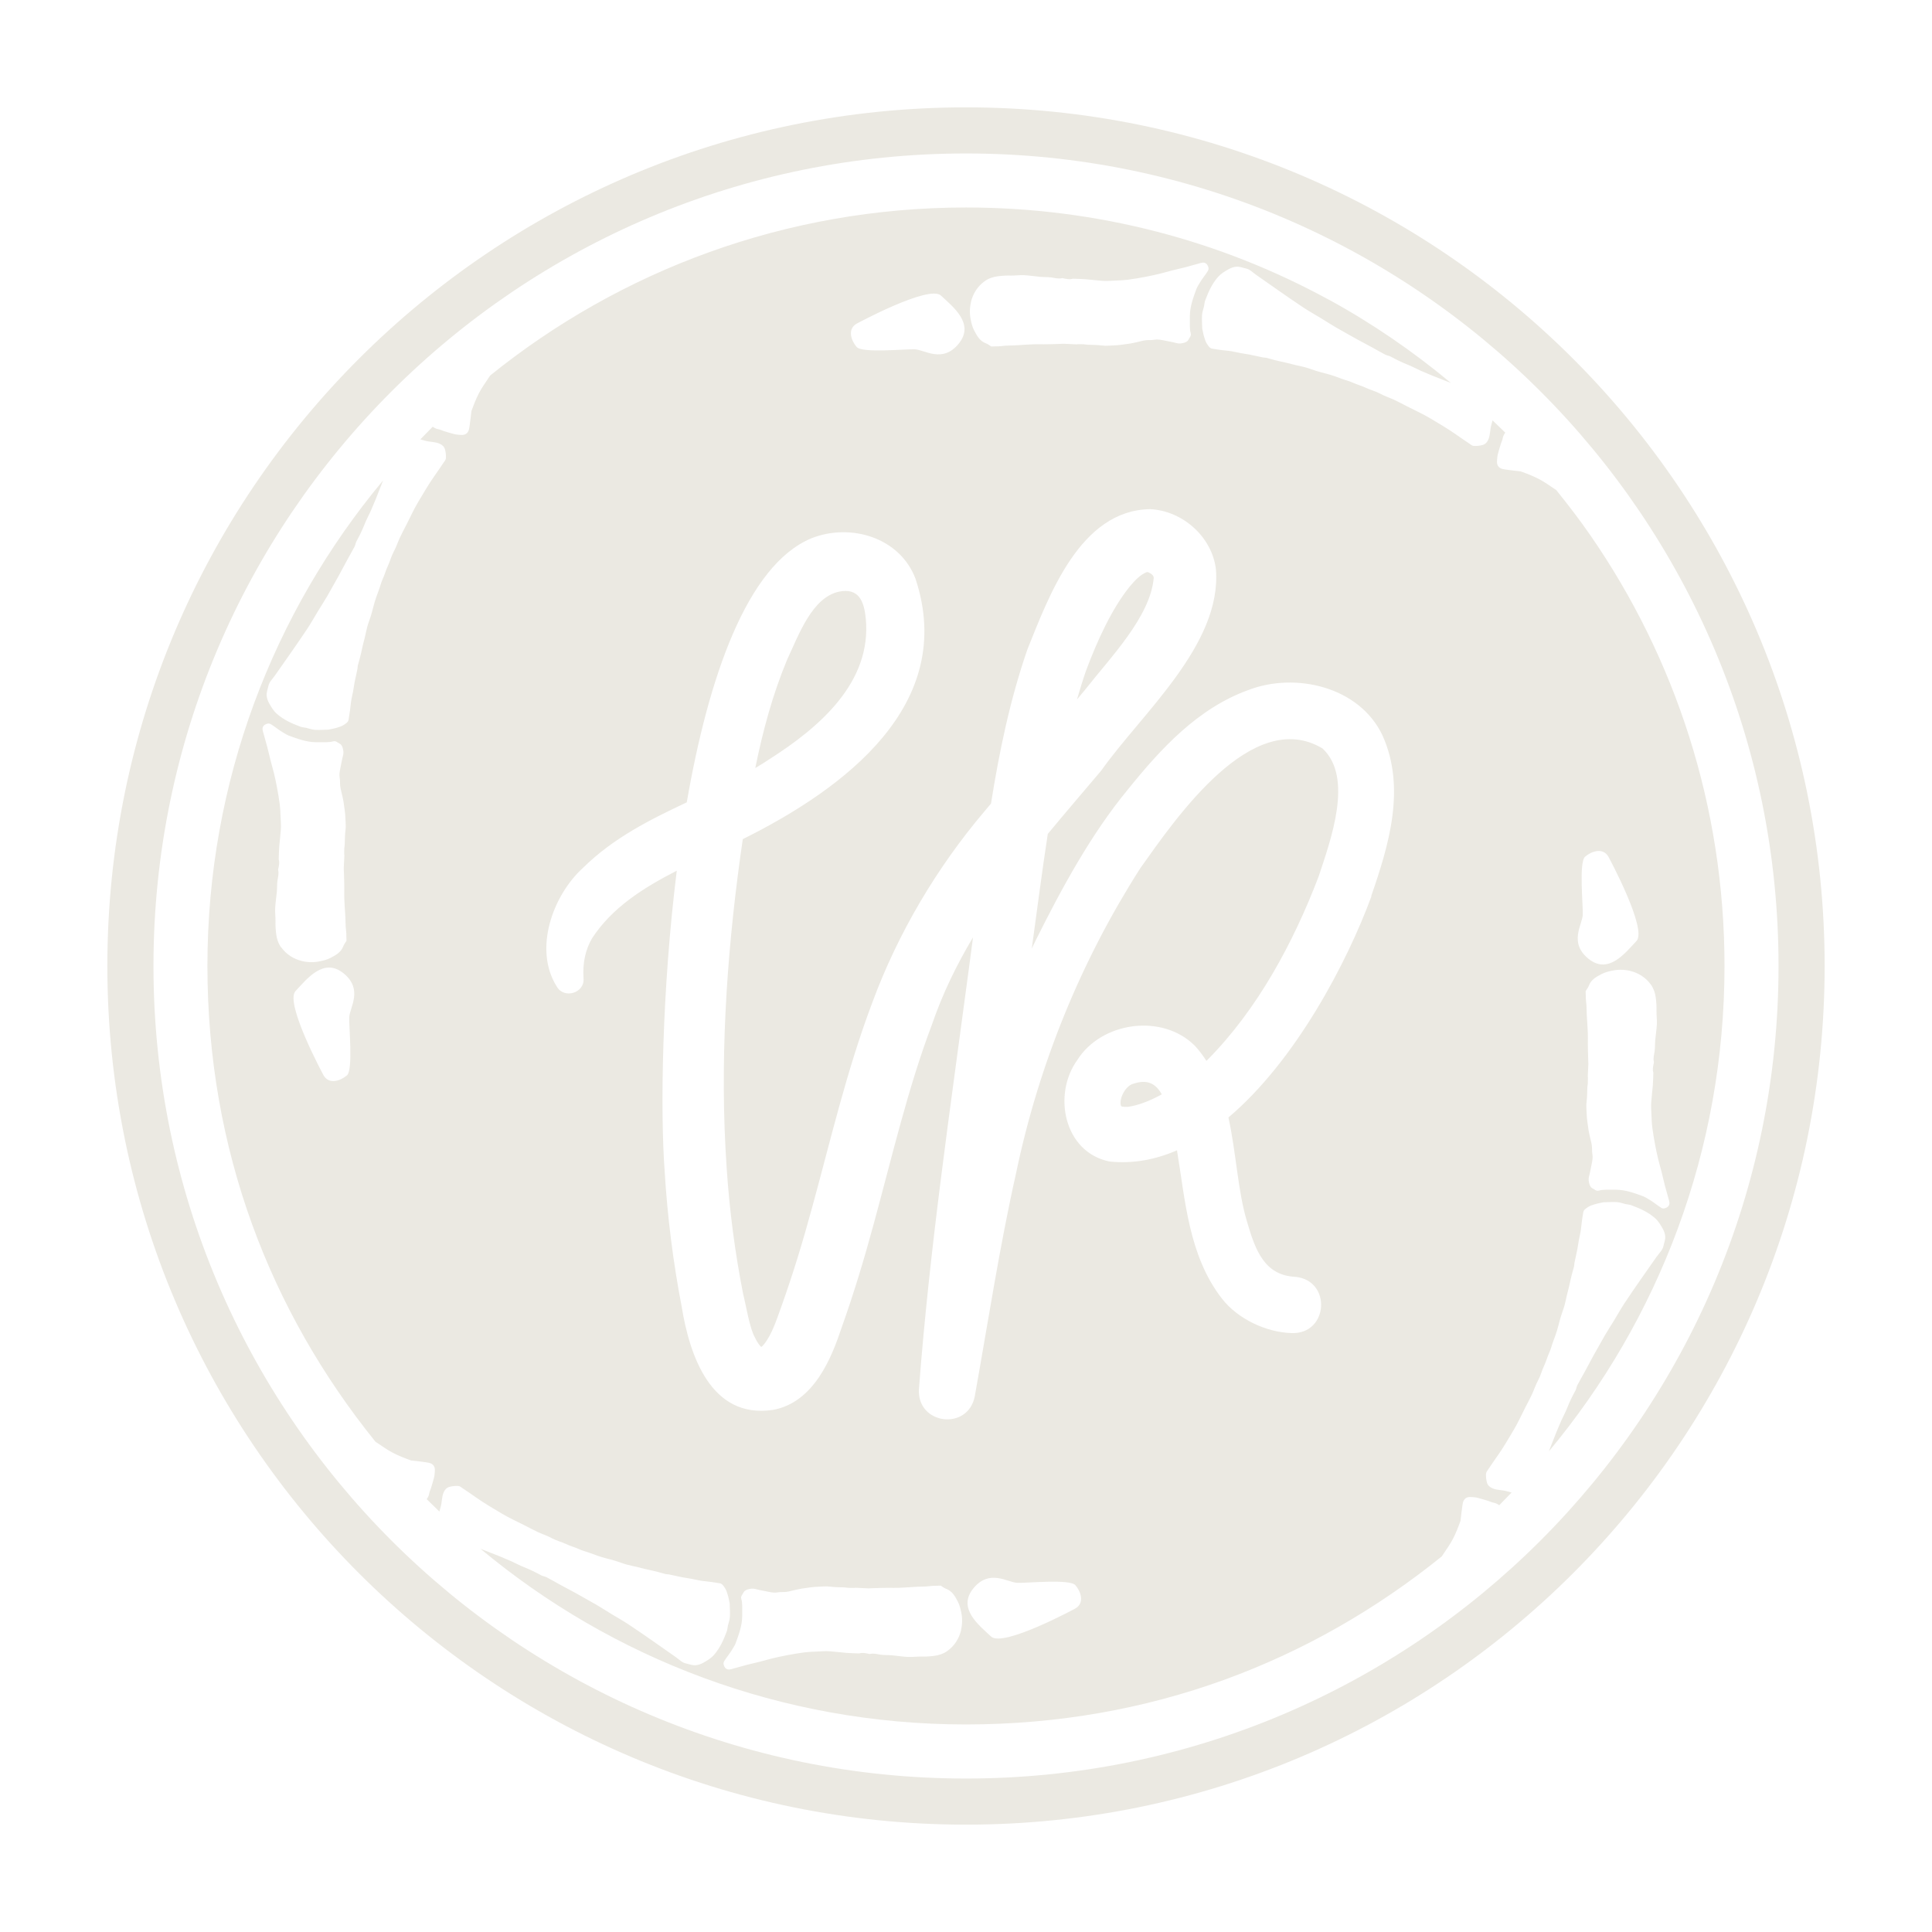 <?xml version="1.0" encoding="UTF-8"?><svg id="Layer_1" xmlns="http://www.w3.org/2000/svg" viewBox="0 0 300 300"><defs><style>.cls-1{fill:#ebe9e2;stroke-width:0px;}</style></defs><path class="cls-1" d="m175.93,168.3c-1.25.35-2.26,2.51-1.84,3.47,0,0,.05.03.17.06.18.03.48.06.87.04,1.64-.22,3.47-.95,5.27-1.94-.89-1.6-2.18-2.42-4.46-1.63Z"/><path class="cls-1" d="m174.09,171.77h0s0,0,0,0Z"/><path class="cls-1" d="m257.3,195.06c-.82,1.19-1.66,2.36-2.48,3.54-.89,1.28-1.78,2.56-2.63,3.86-.56.86-1.06,1.76-1.59,2.63-.48.78-.98,1.55-1.44,2.34-.6,1.04-1.19,2.09-1.77,3.14-.46.83-.89,1.67-1.35,2.51-.37.67-.75,1.33-1.11,2.01-.13.26-.16.57-.29.82-.48.87-.91,1.75-1.27,2.67-.27.68-.62,1.33-.93,2-.27.61-.53,1.22-.78,1.84-.17.41-.33.83-.49,1.25-.18.47-.38.93-.55,1.4-.04.1-.07.19-.11.29,17.02-20.42,27.27-46.69,27.27-75.36,0-24.84-7.69-47.88-20.82-66.87-1.68-2.43-3.48-4.77-5.33-7.06,0,0,0,0-.01,0-.48-.3-.94-.64-1.42-.95-.4-.26-.81-.52-1.24-.74-.44-.23-.91-.44-1.37-.63-.43-.18-.87-.34-1.3-.5-.05-.02-.1-.04-.15-.05-.78-.09-1.57-.18-2.35-.29-.28-.04-.59-.09-.83-.23-.47-.27-.55-.75-.5-1.25.03-.31.05-.63.13-.93.14-.54.31-1.08.47-1.61.09-.28.23-.54.28-.83.05-.34.22-.62.4-.88-.64-.65-1.33-1.26-1.98-1.9-.06.23-.13.47-.19.71-.21.74-.15,1.51-.45,2.23-.18.44-.47.75-.88.87-.45.13-.95.18-1.42.15-.25-.02-.5-.25-.74-.41-.67-.45-1.34-.9-2-1.37-1.29-.91-2.66-1.7-4.01-2.51-1.14-.68-2.36-1.23-3.54-1.83-.67-.34-1.33-.7-2.01-1.02-.74-.34-1.52-.59-2.23-.98-.71-.38-1.48-.56-2.2-.9-.48-.23-1-.39-1.5-.58-.44-.17-.86-.38-1.3-.51-.69-.2-1.36-.47-2.04-.71-.91-.33-1.86-.52-2.79-.8-.58-.17-1.15-.41-1.73-.57-.52-.15-1.06-.24-1.59-.37-.44-.1-.87-.22-1.31-.33-.42-.1-.84-.19-1.26-.28-.24-.06-.49-.11-.73-.18-.4-.11-.8-.23-1.2-.33-.16-.04-.33-.02-.49-.05-.71-.14-1.41-.31-2.12-.45-.48-.09-.96-.15-1.44-.24-.48-.09-.95-.21-1.43-.29-.47-.08-.94-.1-1.42-.16-.5-.07-1-.14-1.51-.23-.41-.07-.59-.43-.79-.71-.22-.32-.35-.72-.46-1.1-.14-.46-.21-.93-.3-1.32-.02-.75-.07-1.42-.03-2.08.03-.46.2-.91.31-1.37.07-.3.06-.59.18-.9.49-1.31,1.04-2.57,1.99-3.65.48-.54,1.04-.86,1.63-1.2.38-.21.76-.35,1.19-.39.52-.05.99.16,1.48.26.67.13,1.11.65,1.64,1.01,1.19.82,2.36,1.66,3.54,2.48,1.28.89,2.56,1.78,3.86,2.64.86.56,1.76,1.06,2.63,1.59.78.48,1.55.98,2.34,1.44,1.04.6,2.09,1.19,3.14,1.77.83.46,1.67.89,2.51,1.35.67.37,1.33.75,2.01,1.11.26.13.57.16.82.29.87.47,1.75.91,2.67,1.27.68.27,1.33.62,2,.93.61.27,1.22.53,1.84.78.41.17.83.33,1.25.49.47.18.93.38,1.4.55.07.03.14.05.21.08-5.86-4.88-12.18-9.23-18.93-12.92-.01,0-.02-.01-.04-.01-16.72-9.13-35.92-14.31-56.31-14.31-28,0-53.7,9.79-73.91,26.1-.01.02-.02.04-.03.05-.3.48-.64.94-.95,1.42-.26.4-.52.81-.74,1.24-.23.44-.44.91-.63,1.37-.18.43-.33.87-.5,1.3-.02.05-.05.1-.05.15-.09.78-.18,1.57-.29,2.35-.04.28-.09.59-.23.83-.27.47-.75.55-1.25.5-.31-.03-.63-.05-.93-.13-.54-.14-1.08-.31-1.61-.47-.28-.09-.54-.23-.83-.28-.34-.05-.61-.21-.87-.39-.65.65-1.28,1.31-1.92,1.97.24.07.48.13.72.2.74.21,1.51.15,2.23.45.44.18.75.47.87.88.13.45.18.95.15,1.41-.02.25-.25.5-.41.74-.45.67-.9,1.34-1.37,2-.91,1.29-1.7,2.66-2.51,4.01-.68,1.14-1.23,2.36-1.83,3.54-.34.67-.7,1.33-1.02,2.01-.34.74-.59,1.52-.98,2.23-.38.71-.56,1.48-.9,2.2-.23.48-.39,1-.58,1.5-.17.43-.38.86-.51,1.3-.2.69-.47,1.36-.71,2.04-.33.91-.52,1.86-.8,2.79-.17.58-.41,1.15-.57,1.73-.15.52-.24,1.06-.37,1.59-.1.44-.22.87-.33,1.31-.1.42-.19.84-.28,1.26-.06.24-.11.49-.18.73-.11.4-.23.8-.33,1.2-.04.16-.02.33-.05.49-.15.71-.31,1.41-.45,2.12-.09.48-.15.96-.24,1.44-.09.48-.22.95-.29,1.43-.08.47-.1.94-.17,1.41-.07.5-.15,1-.23,1.51-.07.41-.43.59-.71.79-.32.22-.72.35-1.1.46-.46.14-.93.21-1.32.3-.75.02-1.42.07-2.08.03-.46-.03-.91-.2-1.37-.31-.3-.07-.59-.07-.9-.18-1.31-.49-2.57-1.04-3.65-1.99-.54-.48-.86-1.04-1.2-1.63-.21-.38-.35-.76-.39-1.19-.05-.52.16-.99.26-1.48.13-.67.65-1.11,1.01-1.64.82-1.19,1.66-2.36,2.48-3.54.89-1.28,1.78-2.56,2.64-3.86.56-.86,1.06-1.76,1.59-2.63.48-.78.98-1.55,1.44-2.34.6-1.04,1.19-2.09,1.77-3.14.46-.83.89-1.67,1.35-2.51.36-.67.75-1.33,1.11-2.01.13-.26.16-.57.29-.82.48-.87.91-1.75,1.27-2.67.27-.68.62-1.33.93-2,.27-.61.53-1.22.78-1.84.17-.41.33-.83.49-1.25.18-.47.38-.93.55-1.4.04-.1.07-.19.11-.29-17.02,20.42-27.27,46.69-27.27,75.36s9.79,53.7,26.1,73.91c.02.01.04.02.05.03.48.3.94.64,1.42.95.4.26.81.52,1.24.74.44.23.91.44,1.37.63.43.18.87.34,1.3.5.05.02.1.04.15.05.78.09,1.57.18,2.35.29.28.04.59.09.83.23.47.27.55.75.5,1.25-.03.31-.05.63-.13.93-.14.54-.31,1.08-.47,1.61-.09.28-.23.54-.27.83-.05.34-.21.61-.39.87.65.65,1.31,1.28,1.97,1.92.07-.24.13-.48.2-.72.21-.74.15-1.51.45-2.23.18-.44.47-.75.88-.87.45-.13.95-.18,1.42-.15.25.02.5.25.74.41.67.45,1.34.9,2,1.37,1.29.91,2.66,1.7,4.01,2.51,1.14.68,2.36,1.23,3.54,1.83.67.34,1.33.7,2.01,1.02.74.34,1.52.59,2.23.98.71.38,1.48.56,2.2.9.48.23,1,.39,1.5.58.43.17.86.38,1.3.51.69.2,1.36.47,2.04.71.91.33,1.86.52,2.79.8.58.17,1.15.41,1.73.57.52.15,1.06.24,1.58.37.44.1.87.22,1.31.33.42.1.84.19,1.26.28.24.06.49.11.73.18.4.11.8.23,1.2.33.16.04.33.02.49.05.71.14,1.41.31,2.12.45.48.09.96.15,1.44.24.48.09.95.21,1.43.29.47.08.95.1,1.42.17.5.07,1,.14,1.51.23.41.07.59.43.79.71.22.32.35.72.46,1.1.14.46.21.93.3,1.32.02.75.07,1.42.03,2.08-.03.46-.2.91-.31,1.37-.07.3-.07.59-.18.9-.49,1.31-1.04,2.57-1.99,3.65-.48.54-1.04.86-1.63,1.2-.38.21-.76.35-1.19.39-.52.05-.99-.16-1.48-.26-.67-.13-1.11-.65-1.64-1.01-1.19-.82-2.36-1.66-3.54-2.48-1.28-.89-2.56-1.78-3.86-2.64-.86-.56-1.76-1.06-2.63-1.59-.78-.48-1.55-.98-2.34-1.44-1.04-.6-2.09-1.19-3.14-1.77-.83-.46-1.67-.89-2.51-1.35-.67-.37-1.33-.75-2.01-1.11-.25-.13-.57-.16-.82-.29-.87-.47-1.75-.91-2.67-1.27-.68-.27-1.33-.62-2-.93-.61-.27-1.22-.53-1.84-.78-.41-.17-.83-.33-1.25-.49-.47-.18-.93-.38-1.4-.55-.1-.04-.19-.07-.29-.11,20.42,17.02,46.69,27.27,75.36,27.27s53.7-9.79,73.91-26.1c.01-.02.02-.04.03-.05.3-.48.64-.94.95-1.42.26-.4.52-.81.74-1.24.23-.44.44-.91.63-1.37.18-.43.34-.87.5-1.3.02-.05.04-.1.05-.15.09-.78.18-1.57.29-2.35.04-.28.09-.59.23-.83.27-.47.75-.55,1.25-.5.31.03.63.05.93.13.54.14,1.08.31,1.61.47.28.09.54.23.83.28.34.05.61.21.87.39.65-.65,1.29-1.31,1.92-1.97-.24-.07-.48-.13-.72-.2-.74-.21-1.51-.15-2.23-.45-.44-.18-.75-.47-.87-.88-.13-.45-.18-.95-.15-1.41.02-.25.25-.5.4-.74.45-.67.9-1.34,1.37-2,.92-1.29,1.7-2.66,2.51-4.01.68-1.14,1.23-2.36,1.83-3.54.34-.67.71-1.33,1.02-2.01.34-.74.59-1.52.98-2.23.38-.71.56-1.48.9-2.2.23-.48.39-1,.58-1.5.17-.44.38-.86.51-1.3.2-.69.47-1.36.71-2.04.33-.91.52-1.86.8-2.79.17-.58.41-1.15.57-1.73.15-.52.24-1.06.37-1.59.1-.44.22-.87.33-1.31.1-.42.19-.84.28-1.26.06-.24.11-.49.18-.73.11-.4.23-.8.33-1.2.04-.16.02-.33.05-.49.15-.71.31-1.41.45-2.12.09-.48.15-.96.24-1.44.09-.48.21-.95.29-1.43.08-.47.1-.94.17-1.41.07-.5.14-1,.23-1.51.07-.41.43-.59.71-.79.32-.22.72-.35,1.1-.46.46-.14.93-.21,1.32-.3.75-.02,1.42-.07,2.08-.03.46.03.92.2,1.37.31.3.07.59.07.89.18,1.31.49,2.58,1.04,3.66,1.99.54.48.86,1.04,1.2,1.63.21.38.35.76.39,1.19.05.52-.16.99-.26,1.48-.13.67-.65,1.11-1.01,1.64Zm-213.64-47.94c-.43-.59-.67-1.29-.77-2.05-.09-.69-.13-1.36-.11-2.05.01-.67-.09-1.35-.05-2.02.04-.84.18-1.68.26-2.53.03-.35.03-.7.04-1.04.01-.22.02-.44.05-.66.07-.54.25-1.07.12-1.64-.03-.13.03-.29.06-.44.07-.4.16-.8.03-1.2-.01-.03-.02-.07-.01-.11.02-.64.03-1.28.08-1.92.07-.88.19-1.76.25-2.64.04-.58,0-1.17-.03-1.75-.03-.74-.06-1.49-.15-2.23-.11-.88-.27-1.75-.43-2.62-.13-.72-.29-1.45-.46-2.16-.17-.69-.38-1.38-.55-2.07-.17-.67-.32-1.35-.5-2.03-.17-.66-.36-1.31-.54-1.96-.07-.24-.15-.48-.18-.73-.04-.37.18-.67.47-.8.23-.1.5-.21.85,0,.63.39,1.19.88,1.83,1.25.31.18.62.39.96.52,1.35.49,2.69.99,4.17,1.01.53,0,1.05,0,1.58,0,.36-.01.74-.03,1.08-.13.46-.14.72.22,1.05.36.21.09.38.4.45.65.1.36.17.73.07,1.13-.19.71-.31,1.44-.46,2.17-.09.45-.16.9-.07,1.37.08.42.02.87.08,1.3.06.46.2.92.3,1.38.07.34.16.67.21,1.01.11.84.27,1.69.29,2.53.01.62.11,1.23.02,1.86-.11.74-.08,1.49-.12,2.24,0,.2-.06.4-.07.6-.02.31-.01.62-.01.93,0,.07.02.15.02.22-.03.64-.06,1.27-.09,1.91,0,.2,0,.4.02.6,0,.2.01.4.02.6.02.67.04,1.34.04,2.02,0,.49-.02.99,0,1.48.02.61.06,1.23.1,1.84.02.38.05.76.07,1.14.02.49.02.98.05,1.47.02.32.08.65.09.97.02.38.02.76.03,1.19-.17.28-.38.54-.49.83-.36.98-1.22,1.42-2.05,1.85-.49.25-1.05.39-1.6.5-.9.19-1.84.18-2.72-.03-1.32-.31-2.46-1.02-3.26-2.13Zm10.2,19.87c-1,.85-2.75,1.46-3.61,0,0,0-6.1-11.26-4.36-13.1,1.74-1.84,4.34-5.27,7.45-2.76,3.1,2.51.95,5.31.89,6.83-.06,1.52.63,8.19-.37,9.04Zm96.9-120.06c.31-1.32,1.02-2.46,2.13-3.26.59-.43,1.29-.67,2.05-.77.69-.09,1.36-.13,2.05-.11.67.01,1.35-.09,2.02-.06.84.04,1.68.18,2.53.26.35.03.7.03,1.04.04.22.01.44.02.66.05.54.07,1.07.25,1.64.12.13-.03.29.03.44.06.4.07.8.16,1.2.03.04-.01.07-.02.11-.01.64.02,1.28.03,1.92.08.88.07,1.76.19,2.64.25.58.04,1.17,0,1.75-.03.74-.03,1.49-.06,2.23-.15.88-.11,1.75-.27,2.62-.43.72-.14,1.45-.29,2.16-.46.69-.17,1.38-.37,2.07-.55.67-.17,1.35-.32,2.03-.49.66-.17,1.31-.36,1.96-.54.24-.07.48-.15.73-.18.37-.04.67.18.8.47.11.23.21.5,0,.85-.39.63-.88,1.19-1.25,1.83-.18.31-.39.62-.52.96-.49,1.35-.99,2.69-1.01,4.17,0,.53,0,1.05,0,1.58.01.36.03.74.13,1.08.14.46-.22.72-.36,1.05-.09.21-.4.38-.65.45-.36.1-.73.17-1.13.07-.71-.19-1.44-.31-2.17-.46-.45-.09-.9-.16-1.37-.07-.42.08-.87.02-1.3.07-.46.06-.92.2-1.38.3-.34.07-.67.16-1.01.21-.84.11-1.69.27-2.53.29-.62.01-1.23.11-1.86.02-.73-.11-1.49-.08-2.24-.12-.2-.01-.4-.06-.6-.07-.31-.02-.62-.01-.93-.01-.07,0-.15.02-.22.02-.64-.03-1.27-.06-1.91-.09-.2,0-.4,0-.6.02-.2,0-.4.01-.6.02-.67.02-1.34.04-2.02.04-.49,0-.99-.02-1.48,0-.61.02-1.23.06-1.84.1-.38.02-.76.05-1.14.07-.49.02-.98.02-1.47.05-.32.02-.65.08-.97.09-.38.02-.76.02-1.19.03-.28-.17-.54-.38-.83-.49-.98-.36-1.41-1.22-1.85-2.05-.25-.49-.39-1.05-.5-1.6-.19-.9-.18-1.84.03-2.72Zm-17.74,3.33s11.26-6.1,13.1-4.36,5.27,4.34,2.76,7.45c-2.51,3.11-5.31.95-6.83.89-1.52-.06-8.19.63-9.04-.37-.85-1-1.46-2.75,0-3.61Zm16.23,202.83c-.31,1.32-1.02,2.46-2.13,3.26-.59.43-1.29.67-2.05.77-.69.09-1.36.13-2.05.11-.67-.01-1.35.09-2.02.06-.84-.04-1.68-.18-2.53-.26-.35-.03-.7-.03-1.04-.04-.22-.01-.44-.02-.66-.05-.54-.07-1.08-.25-1.64-.12-.13.03-.29-.03-.44-.06-.4-.07-.8-.16-1.2-.03-.03.01-.07.02-.11.01-.64-.02-1.28-.03-1.92-.08-.88-.07-1.76-.19-2.64-.25-.58-.04-1.17,0-1.75.03-.74.03-1.49.06-2.23.15-.88.11-1.75.27-2.62.43-.72.14-1.44.29-2.16.46-.69.17-1.38.37-2.07.55-.67.17-1.35.32-2.03.49-.66.17-1.31.36-1.96.54-.24.07-.48.15-.73.18-.37.04-.67-.18-.8-.47-.1-.23-.21-.5,0-.85.39-.63.88-1.19,1.25-1.83.18-.31.4-.62.52-.96.49-1.35.99-2.69,1.01-4.17,0-.53.01-1.05,0-1.58-.01-.36-.03-.74-.14-1.08-.14-.46.22-.72.36-1.05.09-.21.4-.38.65-.45.36-.1.73-.17,1.13-.07.71.19,1.44.31,2.17.46.45.09.9.16,1.37.07.42-.08.87-.02,1.3-.07.46-.06.92-.2,1.38-.3.34-.07.67-.16,1.01-.21.84-.11,1.69-.27,2.53-.29.62-.01,1.23-.11,1.86-.02.74.11,1.49.08,2.24.12.2.01.4.06.6.07.31.02.62.01.93.01.07,0,.15-.02.22-.02.64.03,1.27.06,1.91.09.2,0,.4,0,.6-.02.2,0,.4-.01.6-.02.67-.02,1.34-.04,2.02-.04.49,0,.99.02,1.48,0,.61-.02,1.23-.06,1.84-.1.38-.02.76-.05,1.14-.07.49-.02.98-.02,1.47-.05.32-.02.65-.08.97-.09.38-.02.76-.02,1.19-.03.28.17.54.38.83.49.98.36,1.42,1.22,1.85,2.05.25.49.38,1.05.5,1.6.19.9.18,1.84-.03,2.72Zm17.74-3.33s-11.26,6.1-13.1,4.36c-1.84-1.74-5.27-4.34-2.77-7.45,2.51-3.11,5.31-.95,6.83-.89,1.52.06,8.19-.63,9.04.37.85,1,1.46,2.75,0,3.61Zm45.97-110.6c-3.7,10.08-11.7,25.49-22.21,34.36,1.22,5.56,1.45,11.46,2.9,16.22,1.28,4.41,2.7,8.3,7.5,8.53,5.67.54,5.15,8.96-.61,8.73-3.95-.12-8.37-2.2-10.82-5.38-5.18-6.68-5.68-15.38-6.96-23-3.33,1.45-6.84,2.12-10.47,1.74-7.09-1.43-8.86-10.4-5.03-15.72,3.74-6,13.25-7.33,18.31-2.22.67.73,1.24,1.51,1.76,2.31.06-.06.13-.12.19-.18,7.75-7.82,13.3-18.15,17.23-28.43,1.88-5.69,5.46-15.38.61-19.9-10.91-6.53-22.77,10.82-28.29,18.59-9.18,14.35-15.77,30.43-19.31,47.43-2.54,11.31-4.31,22.91-6.4,34.59-1.06,5.38-8.98,4.41-8.67-1.12,1.67-22.05,4.91-43.82,7.78-65.47.21-1.55.42-3.12.62-4.69-2.53,4.24-4.72,8.71-6.38,13.55-3.72,9.82-6.15,20.37-9.07,31.06-1.45,5.34-3.07,10.72-4.97,16.04-1.48,4.43-4.2,11.57-10.66,12.73-9.68,1.44-12.95-8.59-14.16-16.04-1.33-6.9-2.22-14.02-2.64-20.99-.69-9.29-.45-28,1.88-46.7-5.23,2.68-10.06,5.75-13.15,10.49-1.02,1.75-1.49,3.79-1.33,6.23.2,2.3-3.06,3.25-4.16,1.26-3.65-5.78-.61-14.16,4.07-18.41,4.76-4.69,10.42-7.5,16.12-10.18,3.37-19.42,9.34-36.81,19.32-40.99,6.09-2.44,13.8-.16,16.21,6.3,6.43,19.49-11.01,32.54-26.83,40.4-.13.93-.27,1.87-.4,2.8-2.18,15.93-3.2,32.17-2.11,48.16.43,6.6,1.29,13.23,2.57,19.7.42,1.62,1,5.31,1.83,6.74.34.75.76,1.27.98,1.46.09-.06.22-.18.43-.43,1.23-1.53,1.92-3.73,2.69-5.86,1.79-4.99,3.34-10.1,4.76-15.32,2.87-10.42,5.35-21.27,9.39-31.95,3.95-10.69,9.97-20.85,17.34-29.56.36-.43.71-.84,1.06-1.26,1.29-8.12,2.97-16.19,5.64-23.9,3.34-8.31,8.18-21.67,19.08-21.82,5.07.25,9.64,4.35,10.21,9.38.91,11.7-11.58,22.39-17.82,31.23-2.78,3.29-5.58,6.54-8.29,9.82-.91,5.88-1.66,11.82-2.49,17.81.23-.47.44-.95.68-1.42,3.93-7.87,8.52-16.37,14.28-23.33,5.03-6.24,10.83-12.59,18.72-15.42,7.23-2.77,17.19-.55,20.79,7.08,3.68,8.2.94,17.14-1.76,24.93Zm32.81,2.9c.06-1.52-.63-8.19.37-9.04,1-.85,2.75-1.46,3.61,0,0,0,6.1,11.26,4.36,13.1-1.74,1.84-4.34,5.27-7.45,2.76-3.1-2.51-.95-5.31-.89-6.83Zm12.15,45.46c-.63-.39-1.19-.88-1.83-1.25-.31-.18-.62-.39-.96-.52-1.35-.49-2.69-.99-4.17-1.01-.53,0-1.05,0-1.58,0-.36.01-.74.03-1.08.13-.46.14-.72-.22-1.05-.36-.21-.09-.38-.4-.45-.65-.1-.36-.17-.73-.07-1.13.19-.71.31-1.44.46-2.17.09-.45.16-.9.07-1.37-.08-.42-.02-.87-.08-1.3-.06-.46-.2-.92-.3-1.38-.07-.34-.16-.67-.21-1.01-.11-.84-.27-1.69-.29-2.53-.01-.62-.11-1.23-.02-1.86.11-.74.08-1.49.12-2.24.01-.2.06-.4.07-.6.02-.31.01-.62.02-.93,0-.07-.02-.15-.02-.22.03-.64.06-1.27.09-1.91,0-.2-.01-.4-.02-.6,0-.2-.01-.4-.02-.6-.02-.67-.04-1.34-.04-2.02,0-.49.02-.99,0-1.48-.02-.61-.06-1.23-.1-1.84-.02-.38-.05-.76-.07-1.14-.02-.49-.02-.98-.05-1.47-.02-.32-.08-.65-.09-.97-.02-.38-.02-.76-.03-1.19.17-.28.38-.54.49-.83.36-.98,1.22-1.42,2.05-1.85.49-.25,1.05-.39,1.6-.5.9-.19,1.84-.18,2.72.03,1.32.31,2.46,1.02,3.26,2.13.43.59.67,1.29.77,2.05.09.69.13,1.36.11,2.05-.01.67.09,1.35.06,2.02-.04.84-.18,1.68-.26,2.53-.03.35-.02.7-.04,1.04-.01.22-.02.44-.05.66-.08.54-.25,1.07-.12,1.64.03.13-.03.29-.06.44-.07.4-.16.8-.03,1.2.01.03.02.07.01.11-.02.64-.03,1.28-.08,1.92-.07.88-.19,1.76-.25,2.64-.04.58,0,1.17.03,1.75.03.74.05,1.49.15,2.23.11.88.27,1.75.43,2.62.14.72.29,1.45.46,2.16.17.69.37,1.38.55,2.07.17.67.32,1.35.49,2.03.17.66.36,1.31.54,1.96.07.24.15.48.18.73.04.37-.18.67-.47.8-.23.1-.5.21-.85,0Z"/><path class="cls-1" d="m134.43,96.04c-.25-2.72-1.1-4.78-4.15-4.17-4.18.91-6.22,6.64-8.05,10.55-2.25,5.39-3.78,11.06-4.95,16.84.75-.44,1.49-.9,2.22-1.39,7.79-4.97,15.88-11.93,14.94-21.82Z"/><path class="cls-1" d="m179.15,89.73c-.08-.35-.03-.25-.26-.51-.12-.11-.39-.28-.52-.33-.27-.09-.1-.08-.38-.02-.97.42-1.71,1.19-2.6,2.25-2.74,3.41-4.99,8.3-6.77,13.07-.51,1.47-.95,2.95-1.39,4.43.48-.58,1-1.2,1.32-1.59,3.86-4.93,10.08-11.26,10.6-17.29Z"/><path class="cls-1" d="m150,16.67c-73.64,0-133.33,59.69-133.33,133.33s59.7,133.33,133.33,133.33,133.33-59.69,133.33-133.33S223.64,16.67,150,16.67Zm0,259.5c-69.68,0-126.17-56.49-126.17-126.17S80.32,23.83,150,23.83s126.17,56.49,126.17,126.17-56.49,126.17-126.17,126.17Z"/></svg>